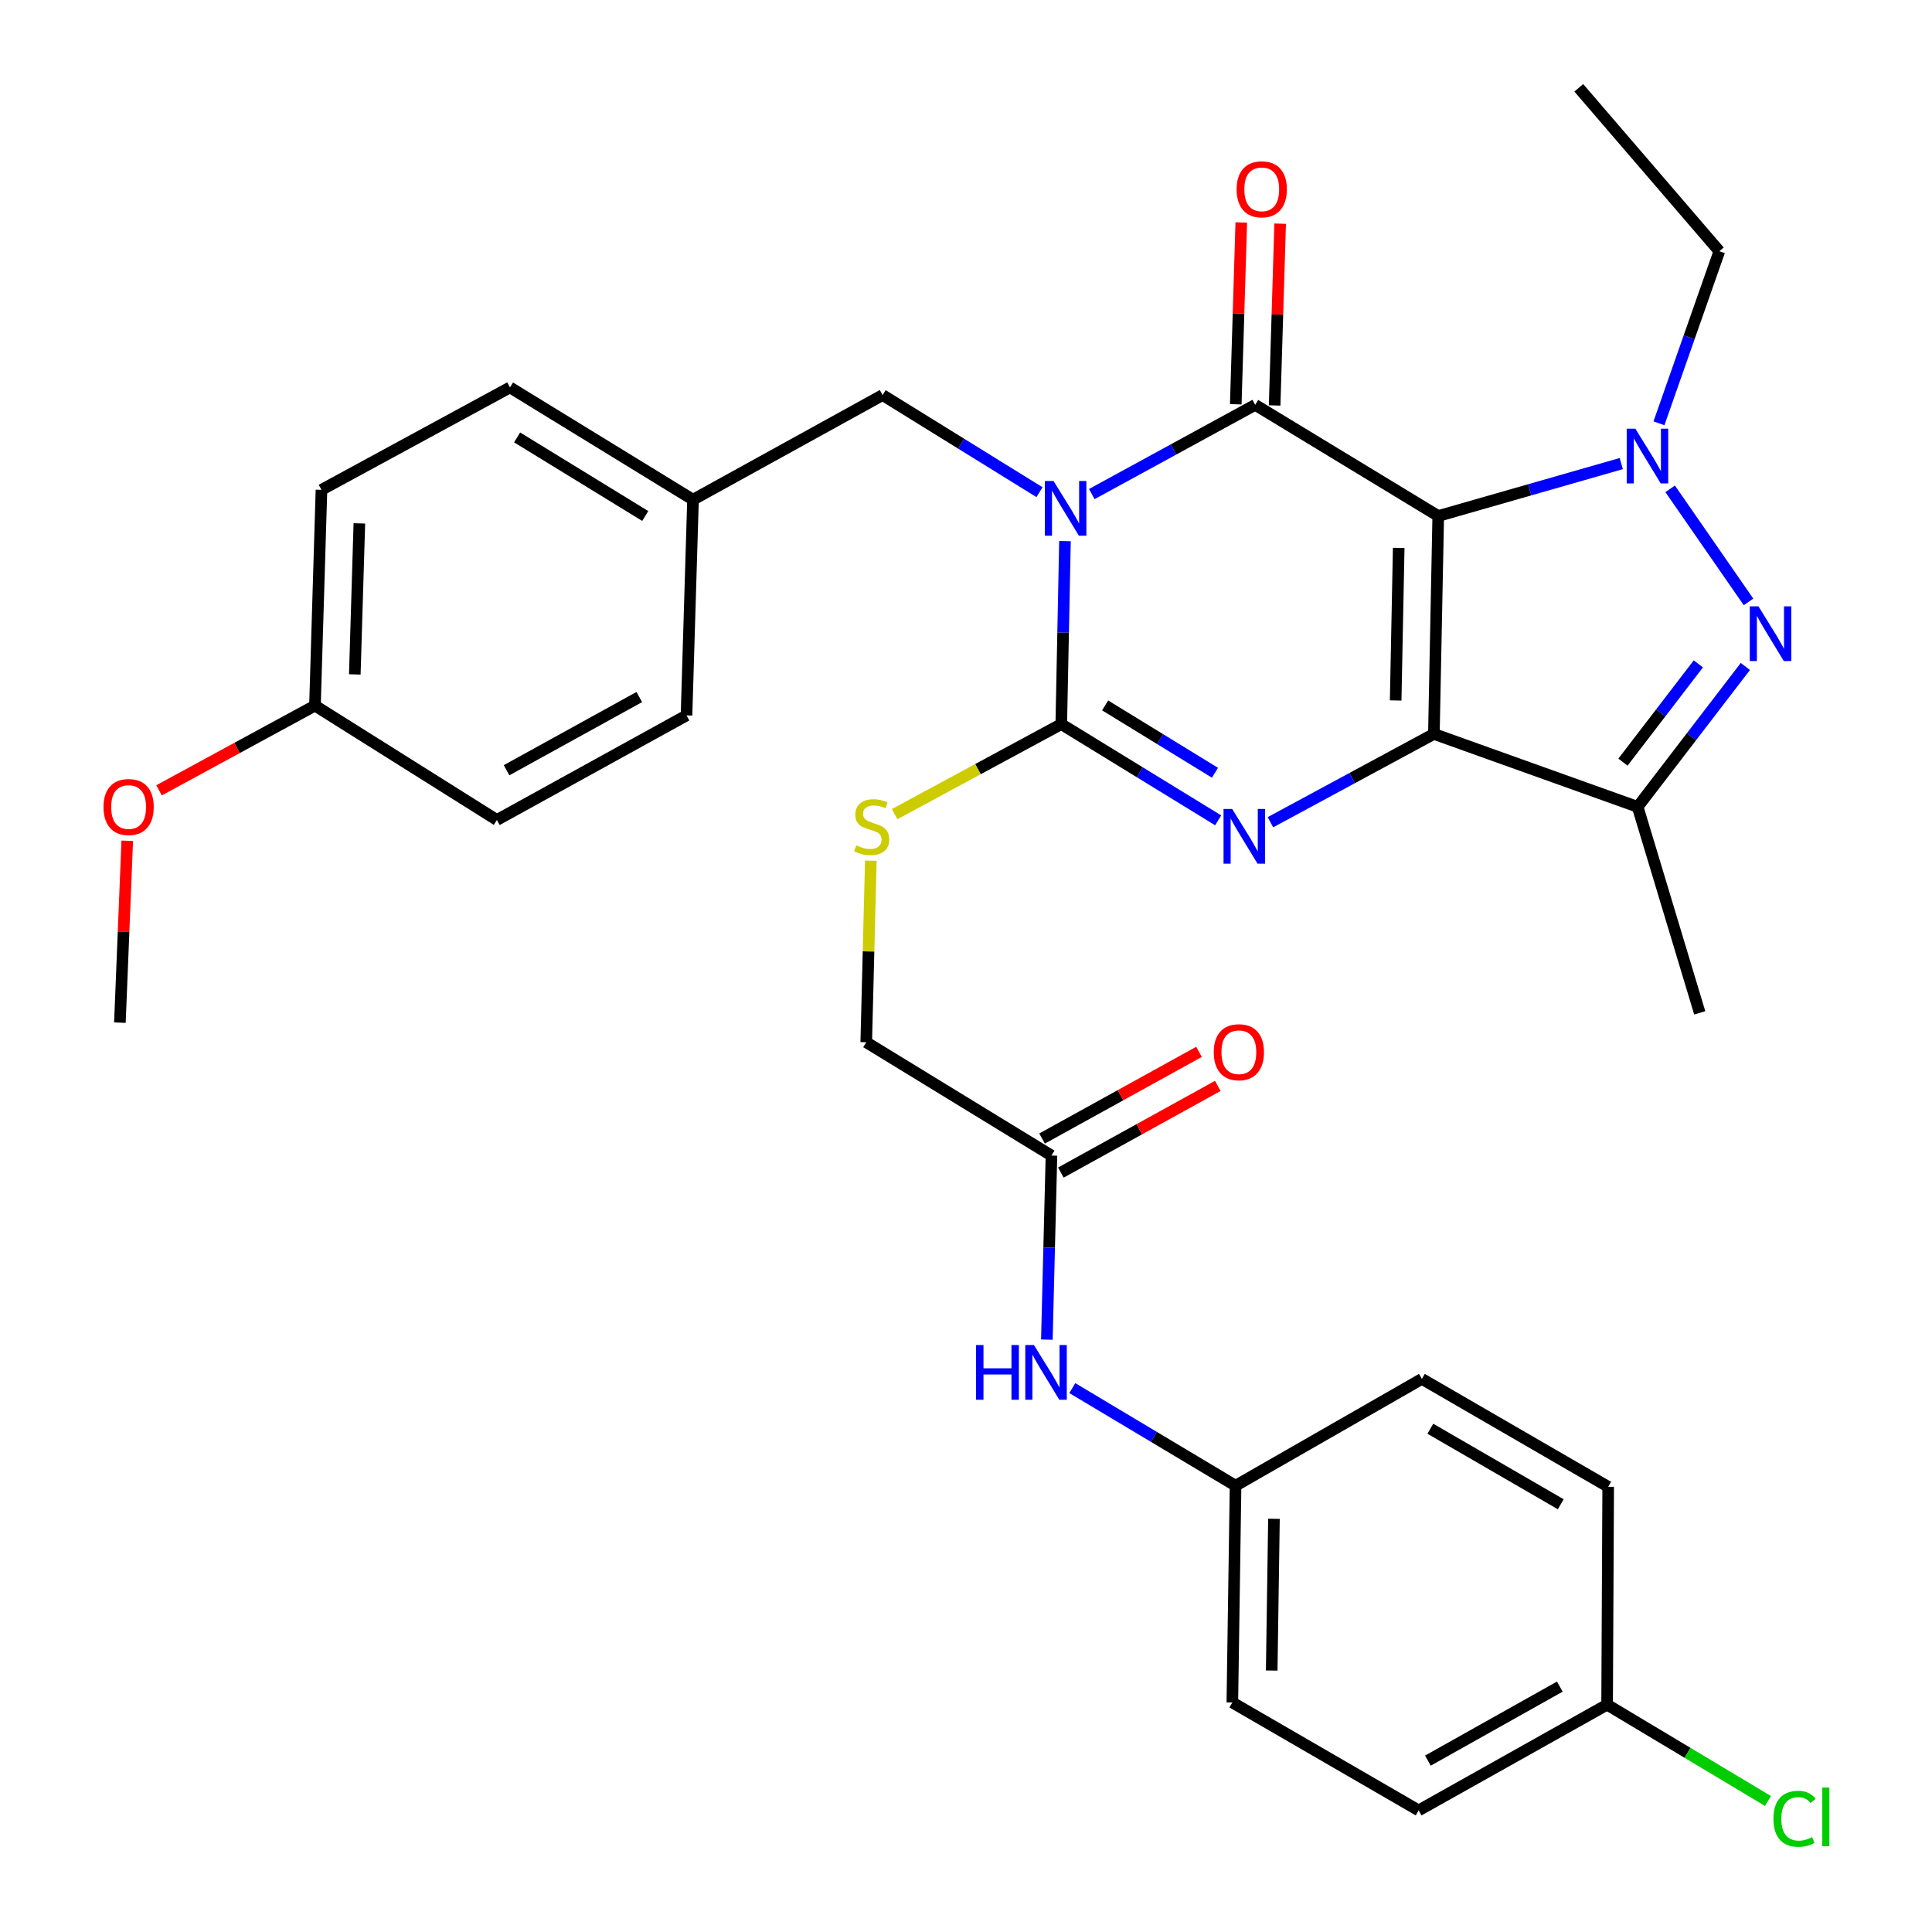 <?xml version='1.0' encoding='iso-8859-1'?>
<svg version='1.1' baseProfile='full'
              xmlns='http://www.w3.org/2000/svg'
                      xmlns:rdkit='http://www.rdkit.org/xml'
                      xmlns:xlink='http://www.w3.org/1999/xlink'
                  xml:space='preserve'
width='1000px' height='1000px' viewBox='0 0 1000 1000'>
<!-- END OF HEADER -->
<rect style='opacity:1.0;fill:#FFFFFF;stroke:none' width='1000' height='1000' x='0' y='0'> </rect>
<path class='bond-0' d='M 744.429,267.083 L 742.182,379.882' style='fill:none;fill-rule:evenodd;stroke:#000000;stroke-width:6px;stroke-linecap:butt;stroke-linejoin:miter;stroke-opacity:1' />
<path class='bond-0' d='M 723.97,283.602 L 722.396,362.561' style='fill:none;fill-rule:evenodd;stroke:#000000;stroke-width:6px;stroke-linecap:butt;stroke-linejoin:miter;stroke-opacity:1' />
<path class='bond-2' d='M 744.429,267.083 L 649.689,209.554' style='fill:none;fill-rule:evenodd;stroke:#000000;stroke-width:6px;stroke-linecap:butt;stroke-linejoin:miter;stroke-opacity:1' />
<path class='bond-5' d='M 744.429,267.083 L 791.798,253.516' style='fill:none;fill-rule:evenodd;stroke:#000000;stroke-width:6px;stroke-linecap:butt;stroke-linejoin:miter;stroke-opacity:1' />
<path class='bond-5' d='M 791.798,253.516 L 839.166,239.948' style='fill:none;fill-rule:evenodd;stroke:#0000FF;stroke-width:6px;stroke-linecap:butt;stroke-linejoin:miter;stroke-opacity:1' />
<path class='bond-3' d='M 742.182,379.882 L 699.876,402.734' style='fill:none;fill-rule:evenodd;stroke:#000000;stroke-width:6px;stroke-linecap:butt;stroke-linejoin:miter;stroke-opacity:1' />
<path class='bond-3' d='M 699.876,402.734 L 657.57,425.586' style='fill:none;fill-rule:evenodd;stroke:#0000FF;stroke-width:6px;stroke-linecap:butt;stroke-linejoin:miter;stroke-opacity:1' />
<path class='bond-7' d='M 742.182,379.882 L 847.646,417.631' style='fill:none;fill-rule:evenodd;stroke:#000000;stroke-width:6px;stroke-linecap:butt;stroke-linejoin:miter;stroke-opacity:1' />
<path class='bond-1' d='M 565.106,255.735 L 607.397,232.645' style='fill:none;fill-rule:evenodd;stroke:#0000FF;stroke-width:6px;stroke-linecap:butt;stroke-linejoin:miter;stroke-opacity:1' />
<path class='bond-1' d='M 607.397,232.645 L 649.689,209.554' style='fill:none;fill-rule:evenodd;stroke:#000000;stroke-width:6px;stroke-linecap:butt;stroke-linejoin:miter;stroke-opacity:1' />
<path class='bond-4' d='M 551.228,280.077 L 550.27,327.441' style='fill:none;fill-rule:evenodd;stroke:#0000FF;stroke-width:6px;stroke-linecap:butt;stroke-linejoin:miter;stroke-opacity:1' />
<path class='bond-4' d='M 550.27,327.441 L 549.312,374.806' style='fill:none;fill-rule:evenodd;stroke:#000000;stroke-width:6px;stroke-linecap:butt;stroke-linejoin:miter;stroke-opacity:1' />
<path class='bond-9' d='M 538.046,254.753 L 497.443,229.621' style='fill:none;fill-rule:evenodd;stroke:#0000FF;stroke-width:6px;stroke-linecap:butt;stroke-linejoin:miter;stroke-opacity:1' />
<path class='bond-9' d='M 497.443,229.621 L 456.841,204.489' style='fill:none;fill-rule:evenodd;stroke:#000000;stroke-width:6px;stroke-linecap:butt;stroke-linejoin:miter;stroke-opacity:1' />
<path class='bond-10' d='M 659.747,209.859 L 661.175,162.812' style='fill:none;fill-rule:evenodd;stroke:#000000;stroke-width:6px;stroke-linecap:butt;stroke-linejoin:miter;stroke-opacity:1' />
<path class='bond-10' d='M 661.175,162.812 L 662.603,115.765' style='fill:none;fill-rule:evenodd;stroke:#FF0000;stroke-width:6px;stroke-linecap:butt;stroke-linejoin:miter;stroke-opacity:1' />
<path class='bond-10' d='M 639.63,209.249 L 641.057,162.202' style='fill:none;fill-rule:evenodd;stroke:#000000;stroke-width:6px;stroke-linecap:butt;stroke-linejoin:miter;stroke-opacity:1' />
<path class='bond-10' d='M 641.057,162.202 L 642.485,115.154' style='fill:none;fill-rule:evenodd;stroke:#FF0000;stroke-width:6px;stroke-linecap:butt;stroke-linejoin:miter;stroke-opacity:1' />
<path class='bond-34' d='M 630.524,424.604 L 589.918,399.705' style='fill:none;fill-rule:evenodd;stroke:#0000FF;stroke-width:6px;stroke-linecap:butt;stroke-linejoin:miter;stroke-opacity:1' />
<path class='bond-34' d='M 589.918,399.705 L 549.312,374.806' style='fill:none;fill-rule:evenodd;stroke:#000000;stroke-width:6px;stroke-linecap:butt;stroke-linejoin:miter;stroke-opacity:1' />
<path class='bond-34' d='M 628.863,399.977 L 600.439,382.547' style='fill:none;fill-rule:evenodd;stroke:#0000FF;stroke-width:6px;stroke-linecap:butt;stroke-linejoin:miter;stroke-opacity:1' />
<path class='bond-34' d='M 600.439,382.547 L 572.015,365.118' style='fill:none;fill-rule:evenodd;stroke:#000000;stroke-width:6px;stroke-linecap:butt;stroke-linejoin:miter;stroke-opacity:1' />
<path class='bond-8' d='M 549.312,374.806 L 506.182,398.105' style='fill:none;fill-rule:evenodd;stroke:#000000;stroke-width:6px;stroke-linecap:butt;stroke-linejoin:miter;stroke-opacity:1' />
<path class='bond-8' d='M 506.182,398.105 L 463.052,421.405' style='fill:none;fill-rule:evenodd;stroke:#CCCC00;stroke-width:6px;stroke-linecap:butt;stroke-linejoin:miter;stroke-opacity:1' />
<path class='bond-6' d='M 864.472,253.021 L 905.03,311.548' style='fill:none;fill-rule:evenodd;stroke:#0000FF;stroke-width:6px;stroke-linecap:butt;stroke-linejoin:miter;stroke-opacity:1' />
<path class='bond-15' d='M 858.676,219.097 L 874.3,174.57' style='fill:none;fill-rule:evenodd;stroke:#0000FF;stroke-width:6px;stroke-linecap:butt;stroke-linejoin:miter;stroke-opacity:1' />
<path class='bond-15' d='M 874.3,174.57 L 889.923,130.043' style='fill:none;fill-rule:evenodd;stroke:#000000;stroke-width:6px;stroke-linecap:butt;stroke-linejoin:miter;stroke-opacity:1' />
<path class='bond-33' d='M 903.392,344.973 L 875.519,381.302' style='fill:none;fill-rule:evenodd;stroke:#0000FF;stroke-width:6px;stroke-linecap:butt;stroke-linejoin:miter;stroke-opacity:1' />
<path class='bond-33' d='M 875.519,381.302 L 847.646,417.631' style='fill:none;fill-rule:evenodd;stroke:#000000;stroke-width:6px;stroke-linecap:butt;stroke-linejoin:miter;stroke-opacity:1' />
<path class='bond-33' d='M 879.062,343.62 L 859.551,369.05' style='fill:none;fill-rule:evenodd;stroke:#0000FF;stroke-width:6px;stroke-linecap:butt;stroke-linejoin:miter;stroke-opacity:1' />
<path class='bond-33' d='M 859.551,369.05 L 840.039,394.481' style='fill:none;fill-rule:evenodd;stroke:#000000;stroke-width:6px;stroke-linecap:butt;stroke-linejoin:miter;stroke-opacity:1' />
<path class='bond-20' d='M 847.646,417.631 L 879.781,524.257' style='fill:none;fill-rule:evenodd;stroke:#000000;stroke-width:6px;stroke-linecap:butt;stroke-linejoin:miter;stroke-opacity:1' />
<path class='bond-14' d='M 450.737,445.489 L 449.552,492.477' style='fill:none;fill-rule:evenodd;stroke:#CCCC00;stroke-width:6px;stroke-linecap:butt;stroke-linejoin:miter;stroke-opacity:1' />
<path class='bond-14' d='M 449.552,492.477 L 448.366,539.464' style='fill:none;fill-rule:evenodd;stroke:#000000;stroke-width:6px;stroke-linecap:butt;stroke-linejoin:miter;stroke-opacity:1' />
<path class='bond-17' d='M 456.841,204.489 L 358.701,258.641' style='fill:none;fill-rule:evenodd;stroke:#000000;stroke-width:6px;stroke-linecap:butt;stroke-linejoin:miter;stroke-opacity:1' />
<path class='bond-11' d='M 544.236,598.111 L 448.366,539.464' style='fill:none;fill-rule:evenodd;stroke:#000000;stroke-width:6px;stroke-linecap:butt;stroke-linejoin:miter;stroke-opacity:1' />
<path class='bond-12' d='M 544.236,598.111 L 543.045,645.748' style='fill:none;fill-rule:evenodd;stroke:#000000;stroke-width:6px;stroke-linecap:butt;stroke-linejoin:miter;stroke-opacity:1' />
<path class='bond-12' d='M 543.045,645.748 L 541.854,693.384' style='fill:none;fill-rule:evenodd;stroke:#0000FF;stroke-width:6px;stroke-linecap:butt;stroke-linejoin:miter;stroke-opacity:1' />
<path class='bond-13' d='M 549.101,606.92 L 589.716,584.49' style='fill:none;fill-rule:evenodd;stroke:#000000;stroke-width:6px;stroke-linecap:butt;stroke-linejoin:miter;stroke-opacity:1' />
<path class='bond-13' d='M 589.716,584.49 L 630.33,562.059' style='fill:none;fill-rule:evenodd;stroke:#FF0000;stroke-width:6px;stroke-linecap:butt;stroke-linejoin:miter;stroke-opacity:1' />
<path class='bond-13' d='M 539.371,589.302 L 579.985,566.872' style='fill:none;fill-rule:evenodd;stroke:#000000;stroke-width:6px;stroke-linecap:butt;stroke-linejoin:miter;stroke-opacity:1' />
<path class='bond-13' d='M 579.985,566.872 L 620.6,544.441' style='fill:none;fill-rule:evenodd;stroke:#FF0000;stroke-width:6px;stroke-linecap:butt;stroke-linejoin:miter;stroke-opacity:1' />
<path class='bond-16' d='M 555.027,718.48 L 597.276,743.739' style='fill:none;fill-rule:evenodd;stroke:#0000FF;stroke-width:6px;stroke-linecap:butt;stroke-linejoin:miter;stroke-opacity:1' />
<path class='bond-16' d='M 597.276,743.739 L 639.525,768.998' style='fill:none;fill-rule:evenodd;stroke:#000000;stroke-width:6px;stroke-linecap:butt;stroke-linejoin:miter;stroke-opacity:1' />
<path class='bond-32' d='M 889.923,130.043 L 817.176,45.455' style='fill:none;fill-rule:evenodd;stroke:#000000;stroke-width:6px;stroke-linecap:butt;stroke-linejoin:miter;stroke-opacity:1' />
<path class='bond-22' d='M 639.525,768.998 L 735.965,713.717' style='fill:none;fill-rule:evenodd;stroke:#000000;stroke-width:6px;stroke-linecap:butt;stroke-linejoin:miter;stroke-opacity:1' />
<path class='bond-23' d='M 639.525,768.998 L 637.859,881.204' style='fill:none;fill-rule:evenodd;stroke:#000000;stroke-width:6px;stroke-linecap:butt;stroke-linejoin:miter;stroke-opacity:1' />
<path class='bond-23' d='M 659.399,786.128 L 658.233,864.672' style='fill:none;fill-rule:evenodd;stroke:#000000;stroke-width:6px;stroke-linecap:butt;stroke-linejoin:miter;stroke-opacity:1' />
<path class='bond-24' d='M 358.701,258.641 L 355.336,370.288' style='fill:none;fill-rule:evenodd;stroke:#000000;stroke-width:6px;stroke-linecap:butt;stroke-linejoin:miter;stroke-opacity:1' />
<path class='bond-25' d='M 358.701,258.641 L 263.972,200.531' style='fill:none;fill-rule:evenodd;stroke:#000000;stroke-width:6px;stroke-linecap:butt;stroke-linejoin:miter;stroke-opacity:1' />
<path class='bond-25' d='M 333.968,267.08 L 267.657,226.403' style='fill:none;fill-rule:evenodd;stroke:#000000;stroke-width:6px;stroke-linecap:butt;stroke-linejoin:miter;stroke-opacity:1' />
<path class='bond-18' d='M 831.835,882.334 L 734.288,937.056' style='fill:none;fill-rule:evenodd;stroke:#000000;stroke-width:6px;stroke-linecap:butt;stroke-linejoin:miter;stroke-opacity:1' />
<path class='bond-18' d='M 807.356,872.989 L 739.073,911.294' style='fill:none;fill-rule:evenodd;stroke:#000000;stroke-width:6px;stroke-linecap:butt;stroke-linejoin:miter;stroke-opacity:1' />
<path class='bond-21' d='M 831.835,882.334 L 873.467,907.262' style='fill:none;fill-rule:evenodd;stroke:#000000;stroke-width:6px;stroke-linecap:butt;stroke-linejoin:miter;stroke-opacity:1' />
<path class='bond-21' d='M 873.467,907.262 L 915.099,932.19' style='fill:none;fill-rule:evenodd;stroke:#00CC00;stroke-width:6px;stroke-linecap:butt;stroke-linejoin:miter;stroke-opacity:1' />
<path class='bond-36' d='M 831.835,882.334 L 832.394,769.557' style='fill:none;fill-rule:evenodd;stroke:#000000;stroke-width:6px;stroke-linecap:butt;stroke-linejoin:miter;stroke-opacity:1' />
<path class='bond-19' d='M 163.025,365.223 L 166.391,253.542' style='fill:none;fill-rule:evenodd;stroke:#000000;stroke-width:6px;stroke-linecap:butt;stroke-linejoin:miter;stroke-opacity:1' />
<path class='bond-19' d='M 183.647,349.077 L 186.003,270.901' style='fill:none;fill-rule:evenodd;stroke:#000000;stroke-width:6px;stroke-linecap:butt;stroke-linejoin:miter;stroke-opacity:1' />
<path class='bond-30' d='M 163.025,365.223 L 122.671,387.149' style='fill:none;fill-rule:evenodd;stroke:#000000;stroke-width:6px;stroke-linecap:butt;stroke-linejoin:miter;stroke-opacity:1' />
<path class='bond-30' d='M 122.671,387.149 L 82.318,409.076' style='fill:none;fill-rule:evenodd;stroke:#FF0000;stroke-width:6px;stroke-linecap:butt;stroke-linejoin:miter;stroke-opacity:1' />
<path class='bond-35' d='M 163.025,365.223 L 257.196,424.418' style='fill:none;fill-rule:evenodd;stroke:#000000;stroke-width:6px;stroke-linecap:butt;stroke-linejoin:miter;stroke-opacity:1' />
<path class='bond-26' d='M 735.965,713.717 L 832.394,769.557' style='fill:none;fill-rule:evenodd;stroke:#000000;stroke-width:6px;stroke-linecap:butt;stroke-linejoin:miter;stroke-opacity:1' />
<path class='bond-26' d='M 740.343,739.51 L 807.844,778.598' style='fill:none;fill-rule:evenodd;stroke:#000000;stroke-width:6px;stroke-linecap:butt;stroke-linejoin:miter;stroke-opacity:1' />
<path class='bond-27' d='M 637.859,881.204 L 734.288,937.056' style='fill:none;fill-rule:evenodd;stroke:#000000;stroke-width:6px;stroke-linecap:butt;stroke-linejoin:miter;stroke-opacity:1' />
<path class='bond-28' d='M 355.336,370.288 L 257.196,424.418' style='fill:none;fill-rule:evenodd;stroke:#000000;stroke-width:6px;stroke-linecap:butt;stroke-linejoin:miter;stroke-opacity:1' />
<path class='bond-28' d='M 330.894,360.784 L 262.196,398.675' style='fill:none;fill-rule:evenodd;stroke:#000000;stroke-width:6px;stroke-linecap:butt;stroke-linejoin:miter;stroke-opacity:1' />
<path class='bond-29' d='M 263.972,200.531 L 166.391,253.542' style='fill:none;fill-rule:evenodd;stroke:#000000;stroke-width:6px;stroke-linecap:butt;stroke-linejoin:miter;stroke-opacity:1' />
<path class='bond-31' d='M 65.864,435.185 L 63.96,482.254' style='fill:none;fill-rule:evenodd;stroke:#FF0000;stroke-width:6px;stroke-linecap:butt;stroke-linejoin:miter;stroke-opacity:1' />
<path class='bond-31' d='M 63.96,482.254 L 62.056,529.323' style='fill:none;fill-rule:evenodd;stroke:#000000;stroke-width:6px;stroke-linecap:butt;stroke-linejoin:miter;stroke-opacity:1' />
<path  class='atom-2' d='M 545.311 248.965
L 554.591 263.965
Q 555.511 265.445, 556.991 268.125
Q 558.471 270.805, 558.551 270.965
L 558.551 248.965
L 562.311 248.965
L 562.311 277.285
L 558.431 277.285
L 548.471 260.885
Q 547.311 258.965, 546.071 256.765
Q 544.871 254.565, 544.511 253.885
L 544.511 277.285
L 540.831 277.285
L 540.831 248.965
L 545.311 248.965
' fill='#0000FF'/>
<path  class='atom-4' d='M 637.782 418.733
L 647.062 433.733
Q 647.982 435.213, 649.462 437.893
Q 650.942 440.573, 651.022 440.733
L 651.022 418.733
L 654.782 418.733
L 654.782 447.053
L 650.902 447.053
L 640.942 430.653
Q 639.782 428.733, 638.542 426.533
Q 637.342 424.333, 636.982 423.653
L 636.982 447.053
L 633.302 447.053
L 633.302 418.733
L 637.782 418.733
' fill='#0000FF'/>
<path  class='atom-6' d='M 846.462 221.906
L 855.742 236.906
Q 856.662 238.386, 858.142 241.066
Q 859.622 243.746, 859.702 243.906
L 859.702 221.906
L 863.462 221.906
L 863.462 250.226
L 859.582 250.226
L 849.622 233.826
Q 848.462 231.906, 847.222 229.706
Q 846.022 227.506, 845.662 226.826
L 845.662 250.226
L 841.982 250.226
L 841.982 221.906
L 846.462 221.906
' fill='#0000FF'/>
<path  class='atom-7' d='M 910.163 313.829
L 919.443 328.829
Q 920.363 330.309, 921.843 332.989
Q 923.323 335.669, 923.403 335.829
L 923.403 313.829
L 927.163 313.829
L 927.163 342.149
L 923.283 342.149
L 913.323 325.749
Q 912.163 323.829, 910.923 321.629
Q 909.723 319.429, 909.363 318.749
L 909.363 342.149
L 905.683 342.149
L 905.683 313.829
L 910.163 313.829
' fill='#0000FF'/>
<path  class='atom-9' d='M 443.183 437.537
Q 443.503 437.657, 444.823 438.217
Q 446.143 438.777, 447.583 439.137
Q 449.063 439.457, 450.503 439.457
Q 453.183 439.457, 454.743 438.177
Q 456.303 436.857, 456.303 434.577
Q 456.303 433.017, 455.503 432.057
Q 454.743 431.097, 453.543 430.577
Q 452.343 430.057, 450.343 429.457
Q 447.823 428.697, 446.303 427.977
Q 444.823 427.257, 443.743 425.737
Q 442.703 424.217, 442.703 421.657
Q 442.703 418.097, 445.103 415.897
Q 447.543 413.697, 452.343 413.697
Q 455.623 413.697, 459.343 415.257
L 458.423 418.337
Q 455.023 416.937, 452.463 416.937
Q 449.703 416.937, 448.183 418.097
Q 446.663 419.217, 446.703 421.177
Q 446.703 422.697, 447.463 423.617
Q 448.263 424.537, 449.383 425.057
Q 450.543 425.577, 452.463 426.177
Q 455.023 426.977, 456.543 427.777
Q 458.063 428.577, 459.143 430.217
Q 460.263 431.817, 460.263 434.577
Q 460.263 438.497, 457.623 440.617
Q 455.023 442.697, 450.663 442.697
Q 448.143 442.697, 446.223 442.137
Q 444.343 441.617, 442.103 440.697
L 443.183 437.537
' fill='#CCCC00'/>
<path  class='atom-11' d='M 640.077 97.987
Q 640.077 91.187, 643.437 87.387
Q 646.797 83.587, 653.077 83.587
Q 659.357 83.587, 662.717 87.387
Q 666.077 91.187, 666.077 97.987
Q 666.077 104.867, 662.677 108.787
Q 659.277 112.667, 653.077 112.667
Q 646.837 112.667, 643.437 108.787
Q 640.077 104.907, 640.077 97.987
M 653.077 109.467
Q 657.397 109.467, 659.717 106.587
Q 662.077 103.667, 662.077 97.987
Q 662.077 92.427, 659.717 89.627
Q 657.397 86.787, 653.077 86.787
Q 648.757 86.787, 646.397 89.587
Q 644.077 92.387, 644.077 97.987
Q 644.077 103.707, 646.397 106.587
Q 648.757 109.467, 653.077 109.467
' fill='#FF0000'/>
<path  class='atom-13' d='M 505.209 696.191
L 509.049 696.191
L 509.049 708.231
L 523.529 708.231
L 523.529 696.191
L 527.369 696.191
L 527.369 724.511
L 523.529 724.511
L 523.529 711.431
L 509.049 711.431
L 509.049 724.511
L 505.209 724.511
L 505.209 696.191
' fill='#0000FF'/>
<path  class='atom-13' d='M 535.169 696.191
L 544.449 711.191
Q 545.369 712.671, 546.849 715.351
Q 548.329 718.031, 548.409 718.191
L 548.409 696.191
L 552.169 696.191
L 552.169 724.511
L 548.289 724.511
L 538.329 708.111
Q 537.169 706.191, 535.929 703.991
Q 534.729 701.791, 534.369 701.111
L 534.369 724.511
L 530.689 724.511
L 530.689 696.191
L 535.169 696.191
' fill='#0000FF'/>
<path  class='atom-14' d='M 628.235 544.621
Q 628.235 537.821, 631.595 534.021
Q 634.955 530.221, 641.235 530.221
Q 647.515 530.221, 650.875 534.021
Q 654.235 537.821, 654.235 544.621
Q 654.235 551.501, 650.835 555.421
Q 647.435 559.301, 641.235 559.301
Q 634.995 559.301, 631.595 555.421
Q 628.235 551.541, 628.235 544.621
M 641.235 556.101
Q 645.555 556.101, 647.875 553.221
Q 650.235 550.301, 650.235 544.621
Q 650.235 539.061, 647.875 536.261
Q 645.555 533.421, 641.235 533.421
Q 636.915 533.421, 634.555 536.221
Q 632.235 539.021, 632.235 544.621
Q 632.235 550.341, 634.555 553.221
Q 636.915 556.101, 641.235 556.101
' fill='#FF0000'/>
<path  class='atom-22' d='M 917.926 941.402
Q 917.926 934.362, 921.206 930.682
Q 924.526 926.962, 930.806 926.962
Q 936.646 926.962, 939.766 931.082
L 937.126 933.242
Q 934.846 930.242, 930.806 930.242
Q 926.526 930.242, 924.246 933.122
Q 922.006 935.962, 922.006 941.402
Q 922.006 947.002, 924.326 949.882
Q 926.686 952.762, 931.246 952.762
Q 934.366 952.762, 938.006 950.882
L 939.126 953.882
Q 937.646 954.842, 935.406 955.402
Q 933.166 955.962, 930.686 955.962
Q 924.526 955.962, 921.206 952.202
Q 917.926 948.442, 917.926 941.402
' fill='#00CC00'/>
<path  class='atom-22' d='M 943.206 925.242
L 946.886 925.242
L 946.886 955.602
L 943.206 955.602
L 943.206 925.242
' fill='#00CC00'/>
<path  class='atom-31' d='M 53.574 417.711
Q 53.574 410.911, 56.934 407.111
Q 60.294 403.311, 66.573 403.311
Q 72.853 403.311, 76.213 407.111
Q 79.573 410.911, 79.573 417.711
Q 79.573 424.591, 76.174 428.511
Q 72.773 432.391, 66.573 432.391
Q 60.334 432.391, 56.934 428.511
Q 53.574 424.631, 53.574 417.711
M 66.573 429.191
Q 70.894 429.191, 73.213 426.311
Q 75.573 423.391, 75.573 417.711
Q 75.573 412.151, 73.213 409.351
Q 70.894 406.511, 66.573 406.511
Q 62.254 406.511, 59.894 409.311
Q 57.574 412.111, 57.574 417.711
Q 57.574 423.431, 59.894 426.311
Q 62.254 429.191, 66.573 429.191
' fill='#FF0000'/>
</svg>
